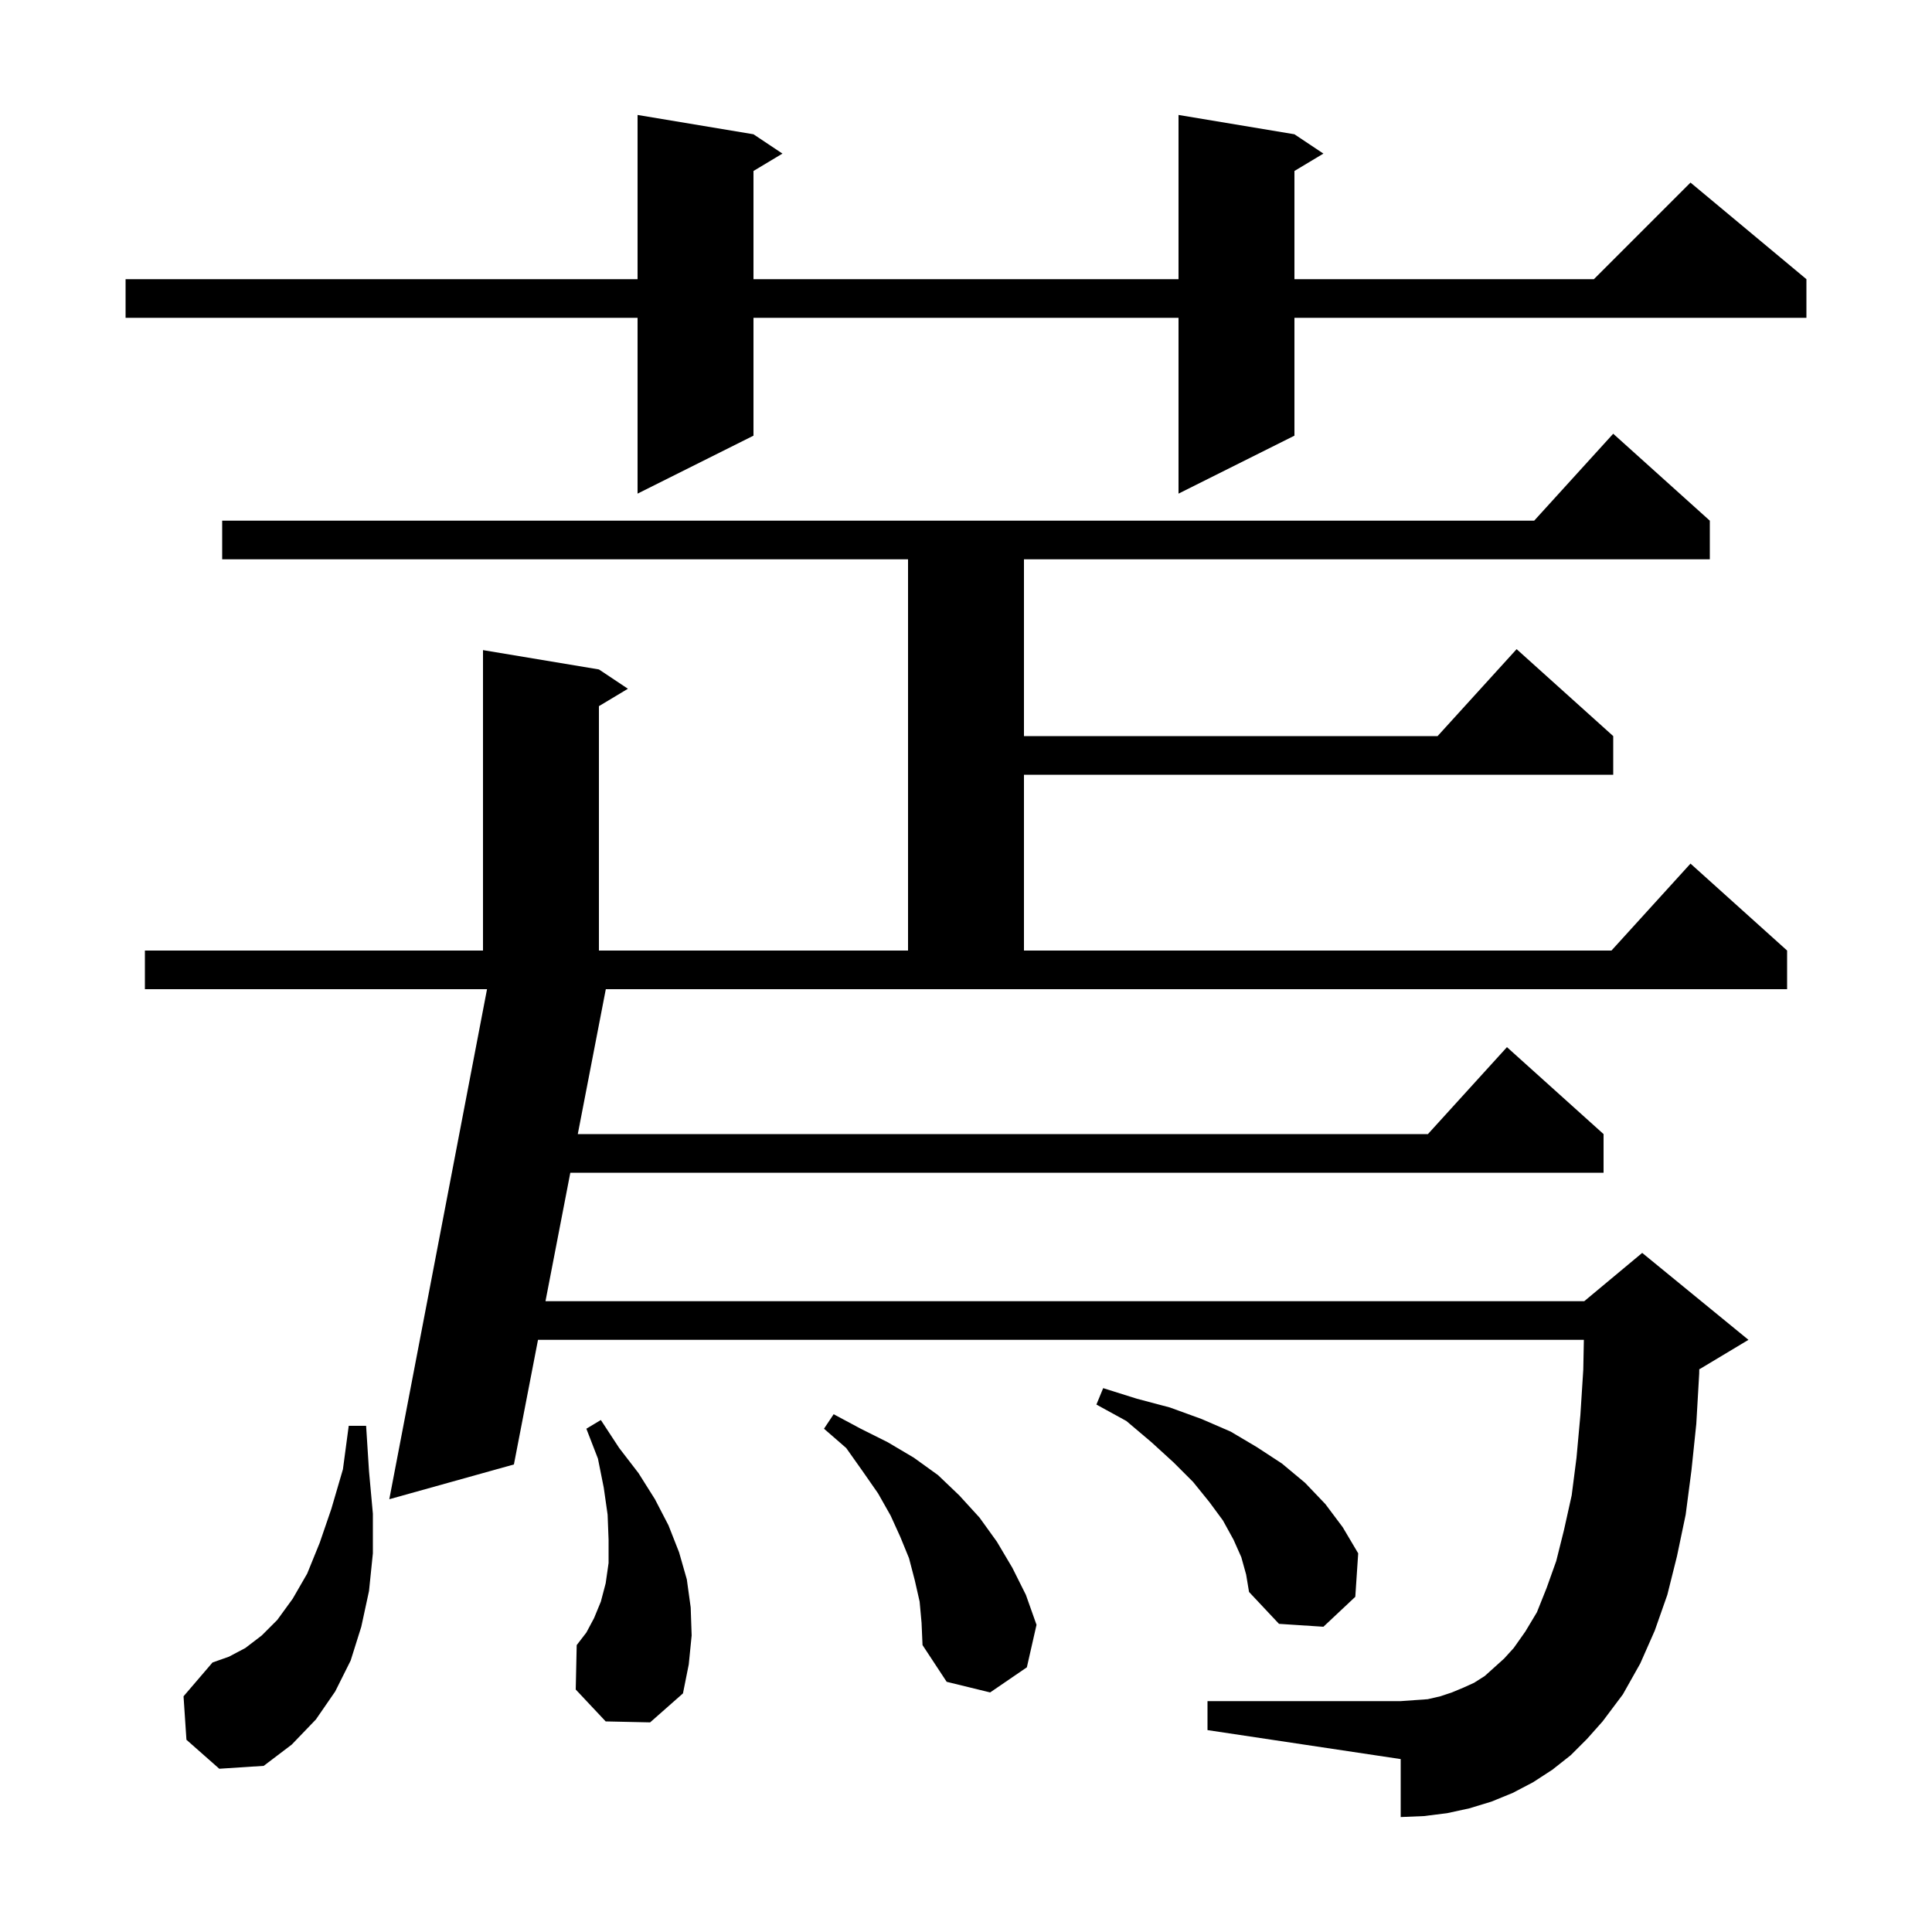 <svg xmlns="http://www.w3.org/2000/svg" xmlns:xlink="http://www.w3.org/1999/xlink" version="1.1" baseProfile="full" viewBox="0 0 200 200" width="200" height="200">
<g fill="black">
<path d="M 19.3 180.1 L 19.0 175.6 L 22.0 172.1 L 23.7 171.5 L 25.4 170.6 L 27.1 169.3 L 28.7 167.7 L 30.3 165.5 L 31.8 162.9 L 33.1 159.7 L 34.3 156.2 L 35.5 152.1 L 36.1 147.6 L 37.9 147.6 L 38.2 152.3 L 38.6 156.7 L 38.6 160.8 L 38.2 164.7 L 37.4 168.4 L 36.3 171.9 L 34.7 175.1 L 32.7 178.0 L 30.2 180.6 L 27.3 182.8 L 22.7 183.1 Z M 59.813 117.4 L 147.818 117.4 L 156.0 108.4 L 166.0 117.4 L 166.0 121.4 L 59.039 121.4 L 56.468 134.7 L 164.0 134.7 L 170.0 129.7 L 181.0 138.7 L 176.0 141.7 L 175.908 141.738 L 175.9 142.2 L 175.6 147.4 L 175.1 152.2 L 174.5 156.8 L 173.6 161.1 L 172.6 165.1 L 171.3 168.8 L 169.8 172.2 L 168.0 175.4 L 165.9 178.2 L 164.3 180.0 L 162.6 181.7 L 160.7 183.2 L 158.7 184.5 L 156.6 185.6 L 154.4 186.5 L 152.1 187.2 L 149.8 187.7 L 147.4 188.0 L 145.0 188.1 L 145.0 182.1 L 125.0 179.1 L 125.0 176.1 L 145.0 176.1 L 147.8 175.9 L 149.1 175.6 L 150.3 175.2 L 151.5 174.7 L 152.6 174.2 L 153.7 173.5 L 155.7 171.7 L 156.7 170.6 L 157.9 168.9 L 159.1 166.9 L 160.1 164.4 L 161.1 161.6 L 161.9 158.4 L 162.7 154.8 L 163.2 150.9 L 163.6 146.5 L 163.9 141.8 L 163.961 138.7 L 55.694 138.7 L 53.2 151.6 L 40.3 155.2 L 50.417 102.4 L 15.0 102.4 L 15.0 98.4 L 50.0 98.4 L 50.0 67.3 L 62.0 69.3 L 65.0 71.3 L 62.0 73.1 L 62.0 98.4 L 94.0 98.4 L 94.0 57.9 L 23.0 57.9 L 23.0 53.9 L 158.818 53.9 L 167.0 44.9 L 177.0 53.9 L 177.0 57.9 L 106.0 57.9 L 106.0 76.2 L 148.818 76.2 L 157.0 67.2 L 167.0 76.2 L 167.0 80.2 L 106.0 80.2 L 106.0 98.4 L 166.818 98.4 L 175.0 89.4 L 185.0 98.4 L 185.0 102.4 L 62.713 102.4 Z M 62.7 178.2 L 59.6 174.9 L 59.7 170.3 L 60.7 169.0 L 61.5 167.5 L 62.2 165.8 L 62.7 163.9 L 63.0 161.8 L 63.0 159.4 L 62.9 156.8 L 62.5 154.0 L 61.9 151.0 L 60.7 147.9 L 62.2 147.0 L 64.1 149.9 L 66.1 152.5 L 67.8 155.2 L 69.2 157.9 L 70.3 160.7 L 71.1 163.5 L 71.5 166.4 L 71.6 169.3 L 71.3 172.3 L 70.7 175.3 L 67.3 178.3 Z M 95.2 165.8 L 94.7 163.6 L 94.1 161.3 L 93.2 159.1 L 92.2 156.9 L 90.9 154.6 L 89.3 152.3 L 87.6 149.9 L 85.3 147.9 L 86.3 146.4 L 89.1 147.9 L 91.9 149.3 L 94.6 150.9 L 97.1 152.7 L 99.3 154.8 L 101.4 157.1 L 103.2 159.6 L 104.8 162.3 L 106.2 165.1 L 107.3 168.2 L 106.3 172.6 L 102.5 175.2 L 98.0 174.1 L 95.5 170.3 L 95.4 168.0 Z M 128.5 161.2 L 127.7 159.4 L 126.6 157.4 L 125.2 155.5 L 123.5 153.4 L 121.5 151.4 L 119.2 149.3 L 116.6 147.1 L 113.5 145.4 L 114.2 143.7 L 117.7 144.8 L 121.1 145.7 L 124.4 146.9 L 127.4 148.2 L 130.1 149.8 L 132.7 151.5 L 135.1 153.5 L 137.2 155.7 L 139.0 158.1 L 140.6 160.8 L 140.3 165.3 L 137.0 168.4 L 132.4 168.1 L 129.3 164.8 L 129.0 163.0 Z M 134.0 13.9 L 137.0 15.9 L 134.0 17.7 L 134.0 28.9 L 165.0 28.9 L 175.0 18.9 L 187.0 28.9 L 187.0 32.9 L 134.0 32.9 L 134.0 45.1 L 122.0 51.1 L 122.0 32.9 L 78.0 32.9 L 78.0 45.1 L 66.0 51.1 L 66.0 32.9 L 13.0 32.9 L 13.0 28.9 L 66.0 28.9 L 66.0 11.9 L 78.0 13.9 L 81.0 15.9 L 78.0 17.7 L 78.0 28.9 L 122.0 28.9 L 122.0 11.9 Z " />
</g>
</svg>
